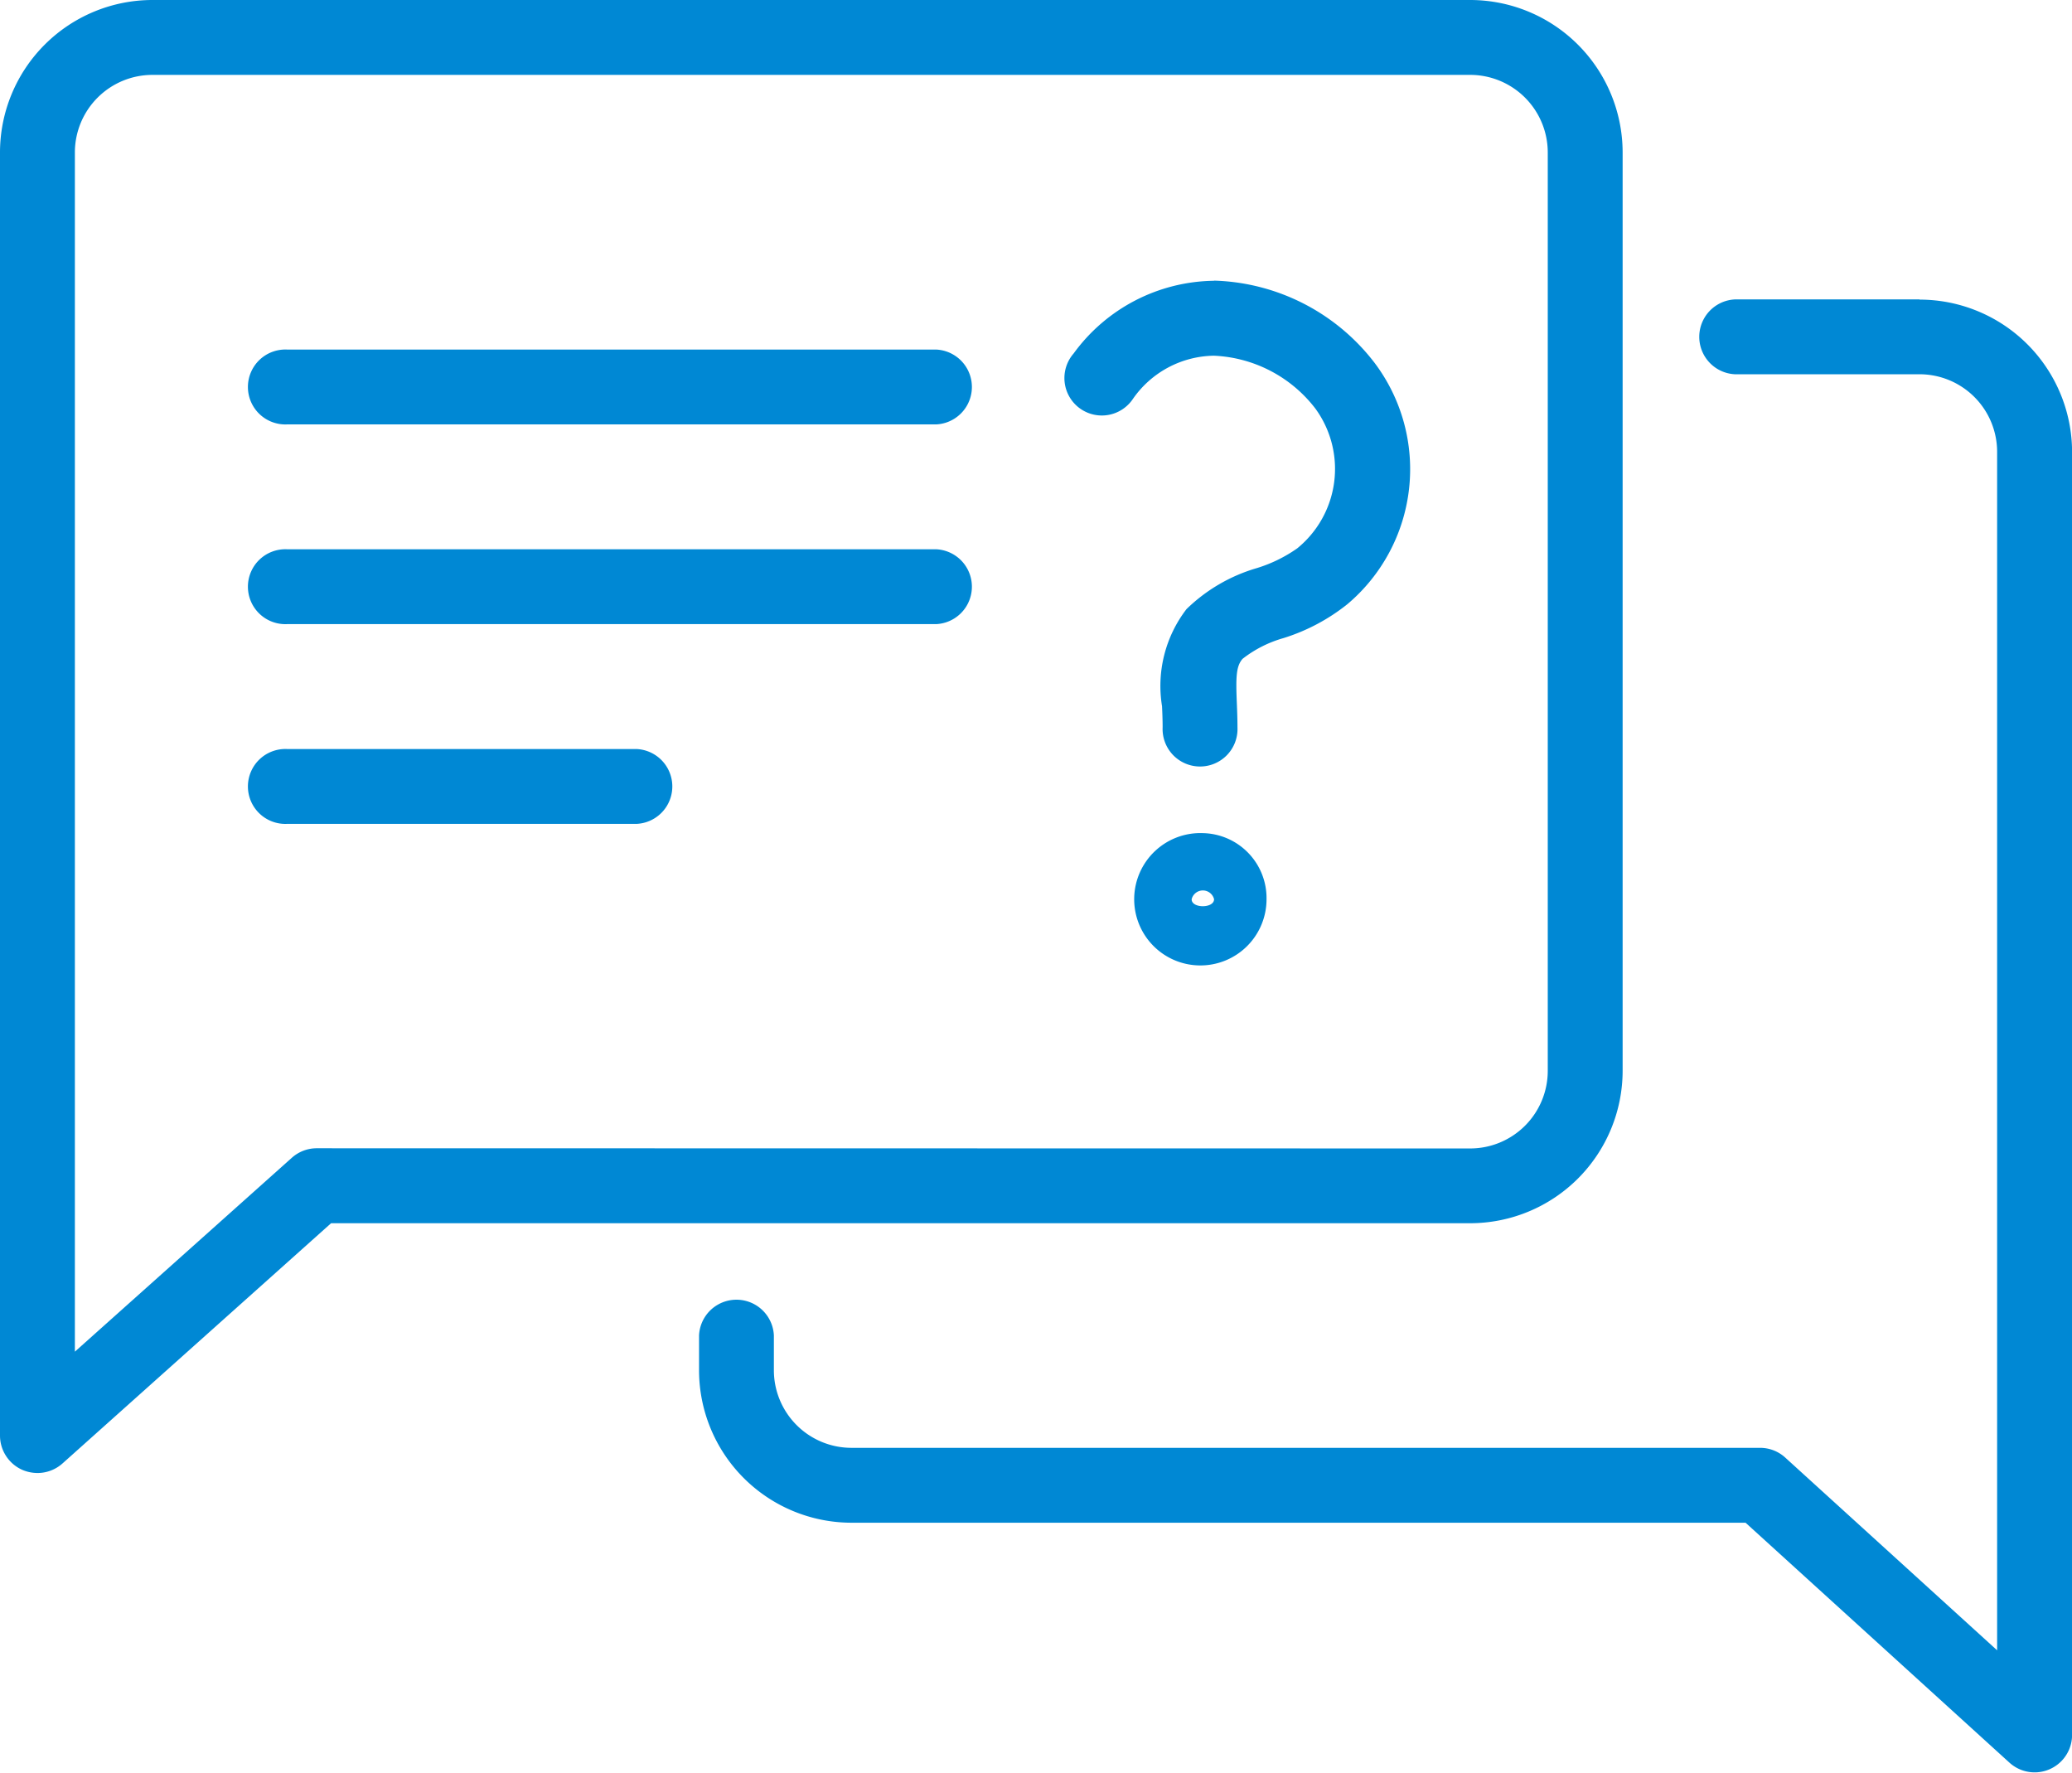 <svg xmlns="http://www.w3.org/2000/svg" width="52.606" height="45" viewBox="0 0 52.606 45"><path d="M397.018,322.194H380.539a.951.951,0,1,0,0,1.9h16.479a.951.951,0,0,0,0-1.9Zm0-5.07H380.539a.951.951,0,1,0,0,1.9h16.479a.951.951,0,0,0,0-1.9Zm-7.606,10.141h-8.873a.951.951,0,1,0,0,1.9h8.873a.951.951,0,0,0,0-1.9Zm25.035,8.172V312.12a3.873,3.873,0,0,0-3.87-3.87H377.12a3.873,3.873,0,0,0-3.87,3.87v32.574a.953.953,0,0,0,.562.868.98.98,0,0,0,.389.082.953.953,0,0,0,.634-.241l6.821-6.1h28.922A3.873,3.873,0,0,0,414.447,335.436ZM381.294,337.4a.948.948,0,0,0-.634.241l-5.509,4.923V312.12a1.971,1.971,0,0,1,1.969-1.969h33.457a1.971,1.971,0,0,1,1.969,1.969v23.316a1.971,1.971,0,0,1-1.969,1.969Zm40.691-21.549H417.3a.951.951,0,0,0,0,1.9h4.686a1.971,1.971,0,0,1,1.969,1.969v30.425l-5.38-4.893a.947.947,0,0,0-.639-.247H394.867a1.971,1.971,0,0,1-1.969-1.969v-.884a.951.951,0,0,0-1.9,0v.884a3.873,3.873,0,0,0,3.87,3.87h22.7l6.7,6.091a.951.951,0,0,0,1.59-.7V319.726A3.873,3.873,0,0,0,421.986,315.856ZM403.79,329.4a1.68,1.68,0,1,0,1.616,1.678A1.65,1.65,0,0,0,403.79,329.4Zm-.285,1.678a.293.293,0,0,1,.569,0C404.074,331.315,403.5,331.314,403.505,331.078Zm.57-15.7h-.009a4.472,4.472,0,0,0-3.558,1.846.95.95,0,1,0,1.5,1.161,2.547,2.547,0,0,1,2.059-1.105h0a3.432,3.432,0,0,1,2.582,1.346,2.6,2.6,0,0,1-.463,3.544,3.625,3.625,0,0,1-1.02.5,4.272,4.272,0,0,0-1.792,1.043,3.2,3.2,0,0,0-.621,2.466c.008.171.015.35.015.535a.951.951,0,1,0,1.9,0c0-.212-.008-.418-.016-.615-.027-.653-.02-.937.146-1.124a3.019,3.019,0,0,1,1.038-.526,4.963,4.963,0,0,0,1.62-.859,4.483,4.483,0,0,0,.695-6.126A5.322,5.322,0,0,0,404.076,315.374Z" transform="translate(-373.25 -308.25)" fill="#0088d4"/></svg>